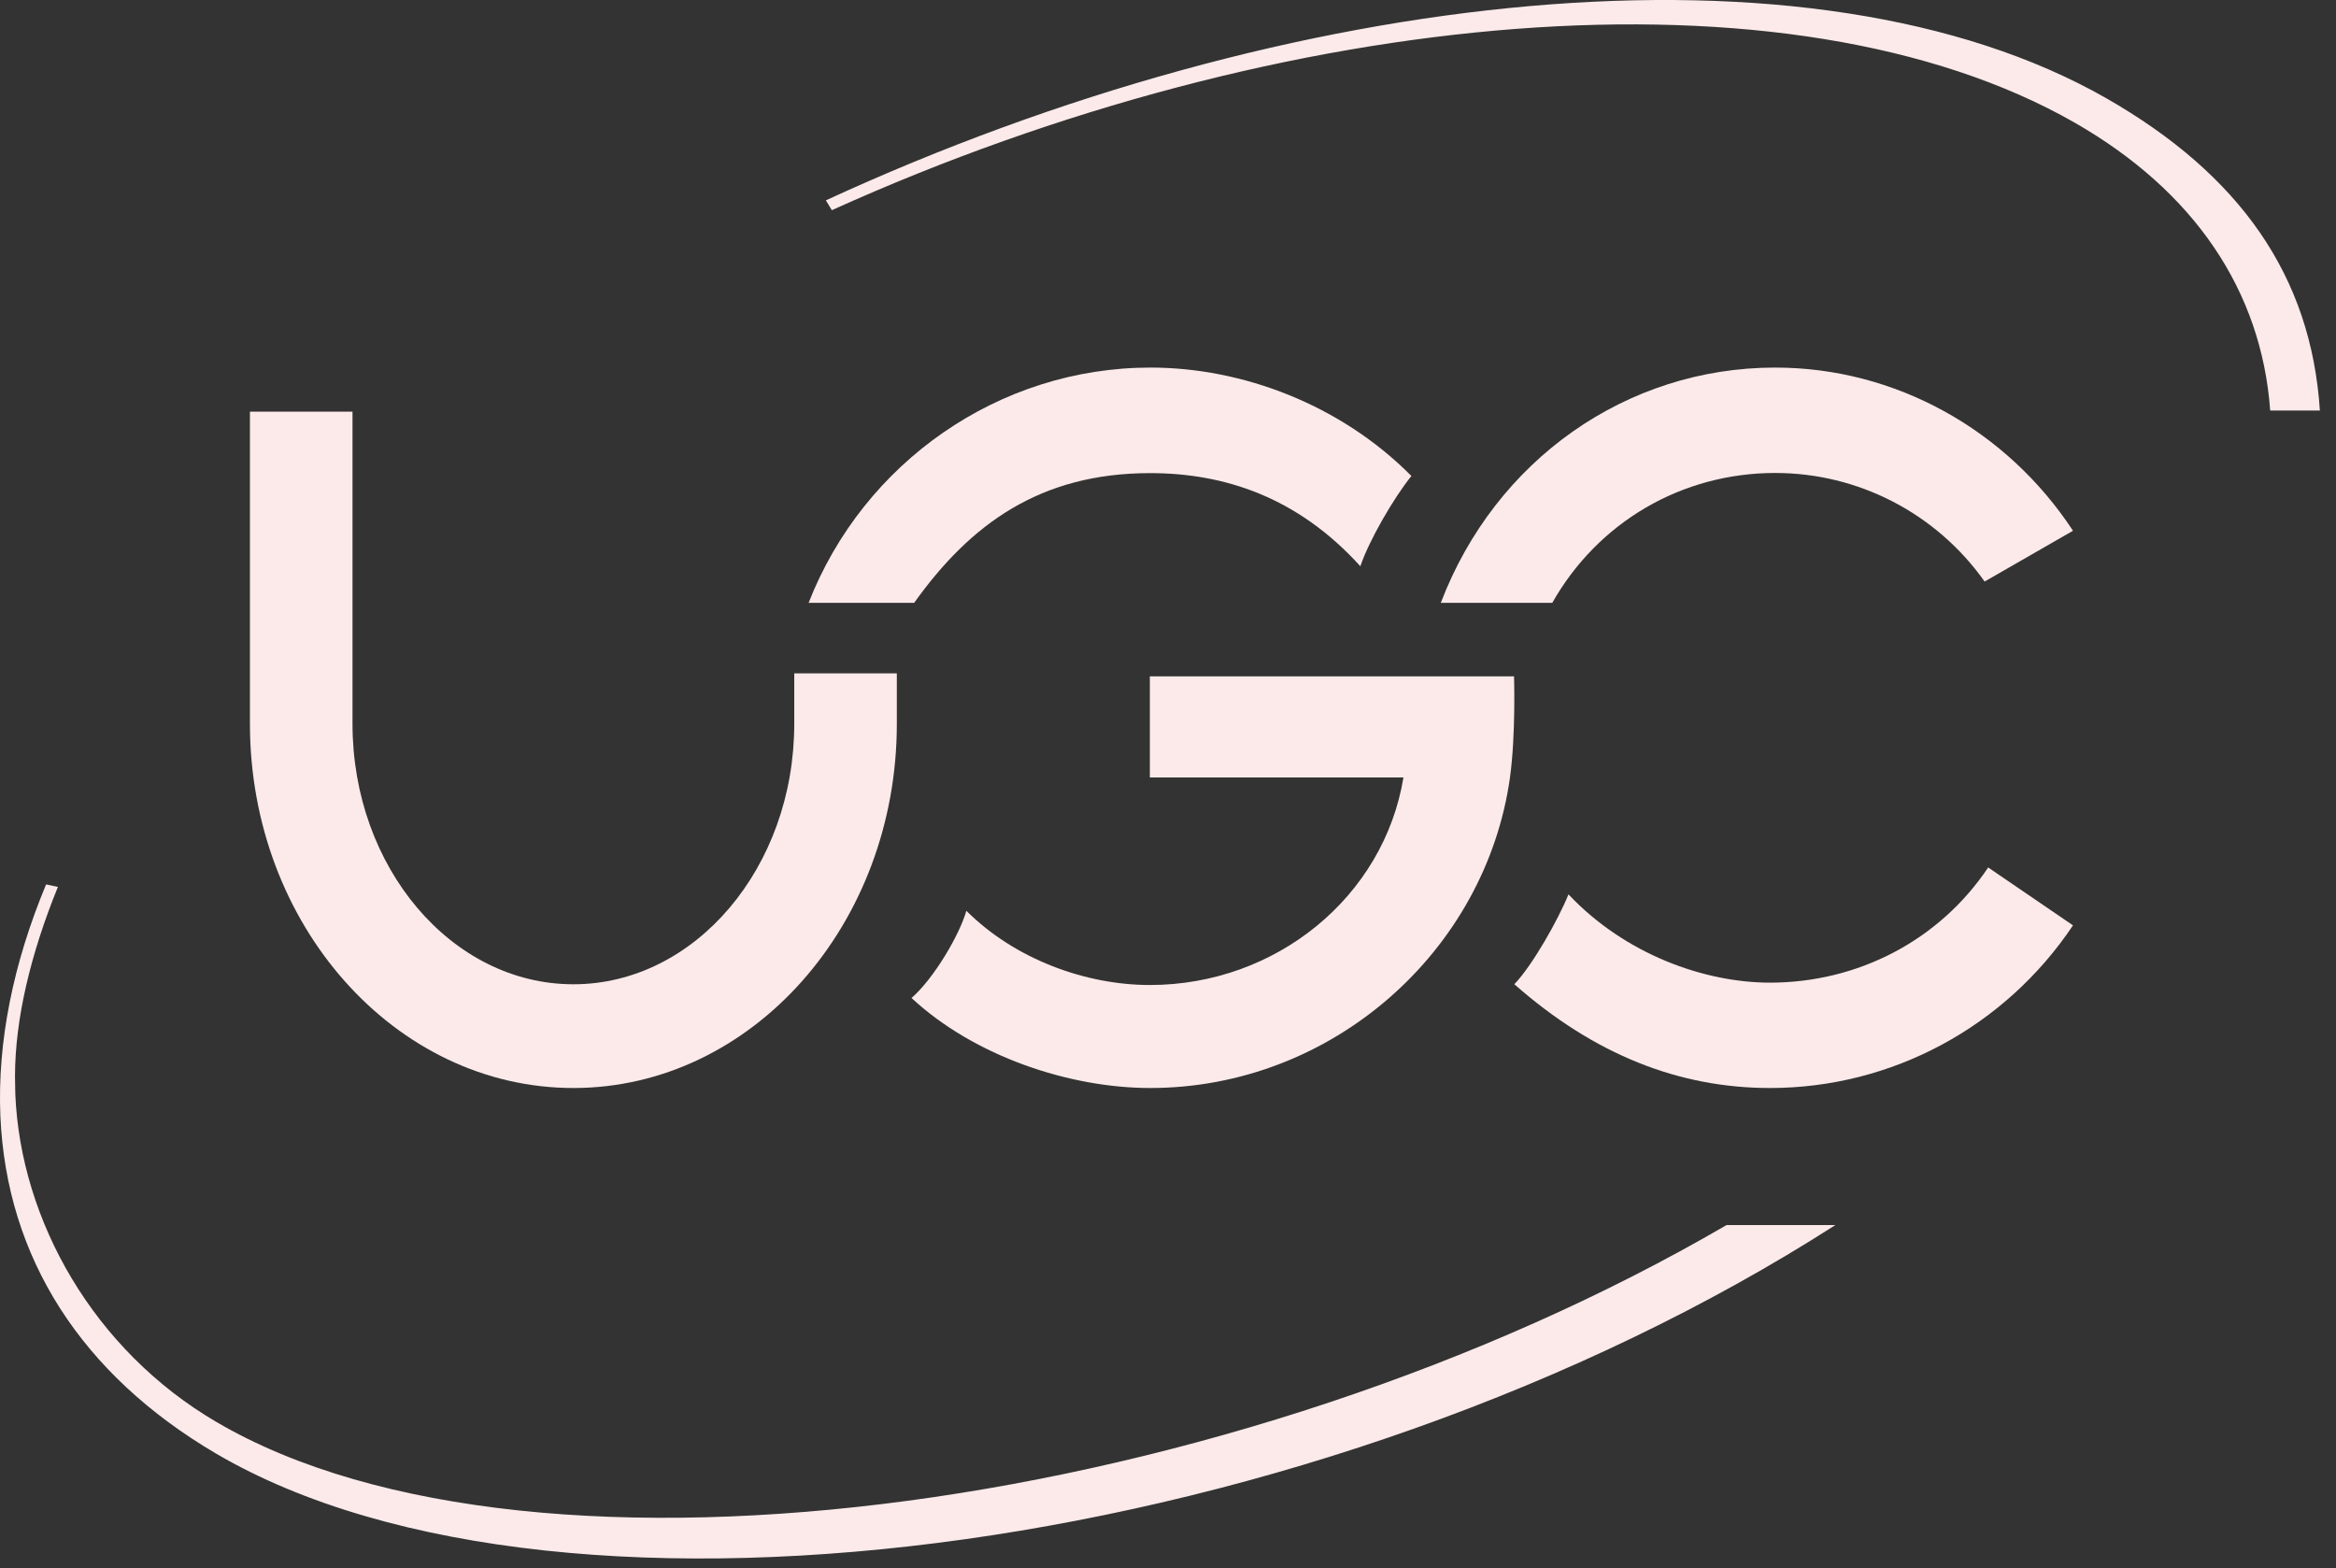 <?xml version="1.0" encoding="UTF-8"?>
<svg width="143px" height="96px" viewBox="0 0 143 96" version="1.1" xmlns="http://www.w3.org/2000/svg" xmlns:xlink="http://www.w3.org/1999/xlink">
    <rect x="0" y="0" width="143" height="96" fill="#333333" stroke="none"/>
    <title>logo-ugc</title>
    <g id="Page-1" stroke="none" stroke-width="1" fill="none" fill-rule="evenodd">
        <g id="30-Florian" transform="translate(-489, -4113)" fill="#FCEAEA">
            <g id="logotype" transform="translate(94, 3746)">
                <g id="logo-ugc" transform="translate(395, 367)">
                    <path d="M95.024,36.9 C97.833,31.945 102.96,28.952 108.671,28.952 C113.761,28.952 118.53,31.42 121.49,35.598 L126.9,32.489 C122.828,26.289 116.004,22.5 108.671,22.5 C99.567,22.5 91.537,28.155 88.2,36.9 L88.219,36.9 L95.024,36.9 Z" id="Fill-1"></path>
                    <path d="M48.621,44.308 C48.621,53.099 42.551,60.25 35.1,60.25 C27.649,60.25 21.579,53.099 21.579,44.308 L21.579,25.2 L15.3,25.2 L15.3,44.308 C15.3,56.608 24.188,66.6 35.1,66.6 C46.012,66.6 54.9,56.608 54.9,44.308 L54.9,41.218 L48.621,41.218 L48.621,44.308 Z" id="Fill-3"></path>
                    <path d="M70.409,28.961 C74.904,28.961 79.417,30.401 83.275,34.662 C83.796,33.105 85.301,30.498 86.4,29.136 C82.06,24.757 76.042,22.5 70.429,22.5 C61.131,22.5 52.856,28.318 49.5,36.9 L55.962,36.9 C59.395,32.094 63.658,28.961 70.409,28.961" id="Fill-5"></path>
                    <path d="M108.353,60.15 C104.349,60.15 99.483,58.426 96.015,54.746 C95.401,56.276 93.792,59.124 92.7,60.247 C97.624,64.585 102.816,66.6 108.353,66.6 C115.787,66.6 122.723,62.881 126.9,56.644 L121.708,53.1 C118.7,57.594 113.699,60.15 108.353,60.15" id="Fill-7"></path>
                    <path d="M70.389,41.4 L70.389,47.591 L85.913,47.591 C84.711,54.899 78.113,60.295 70.389,60.295 C66.499,60.295 62.151,58.743 59.156,55.751 C58.756,57.19 57.173,59.898 55.8,61.09 C59.652,64.669 65.488,66.6 70.408,66.6 C81.546,66.6 90.947,58.232 92.435,47.591 C92.797,44.959 92.683,41.4 92.683,41.4 L70.389,41.4 Z" id="Fill-9"></path>
                    <path d="M105.69,74.991 C75.747,92.432 32.841,98.527 13.253,87.046 C5.753,82.657 1.261,74.741 0.937,66.979 C0.937,66.615 0.918,66.27 0.918,65.906 C0.918,62.36 1.889,58.354 3.545,54.291 L2.822,54.137 C0.804,58.986 -0.167,63.778 0.023,68.321 C0.404,76.984 4.973,84.133 13.234,88.982 C34.592,101.498 80.963,95.116 112.352,74.991 L105.69,74.991 Z" id="Fill-11"></path>
                    <path d="M142.013,25.128 C141.478,16.872 137.098,10.685 128.951,6.021 C110.954,-4.266 78.996,-0.843 50.557,12.264 L50.921,12.866 C78.633,0.341 109.616,-2.423 127,7.506 C134.325,11.7 138.437,17.793 138.972,25.128 L142.013,25.128 Z" id="Fill-14"></path>
                </g>
            </g>
        </g>
    </g>
</svg>